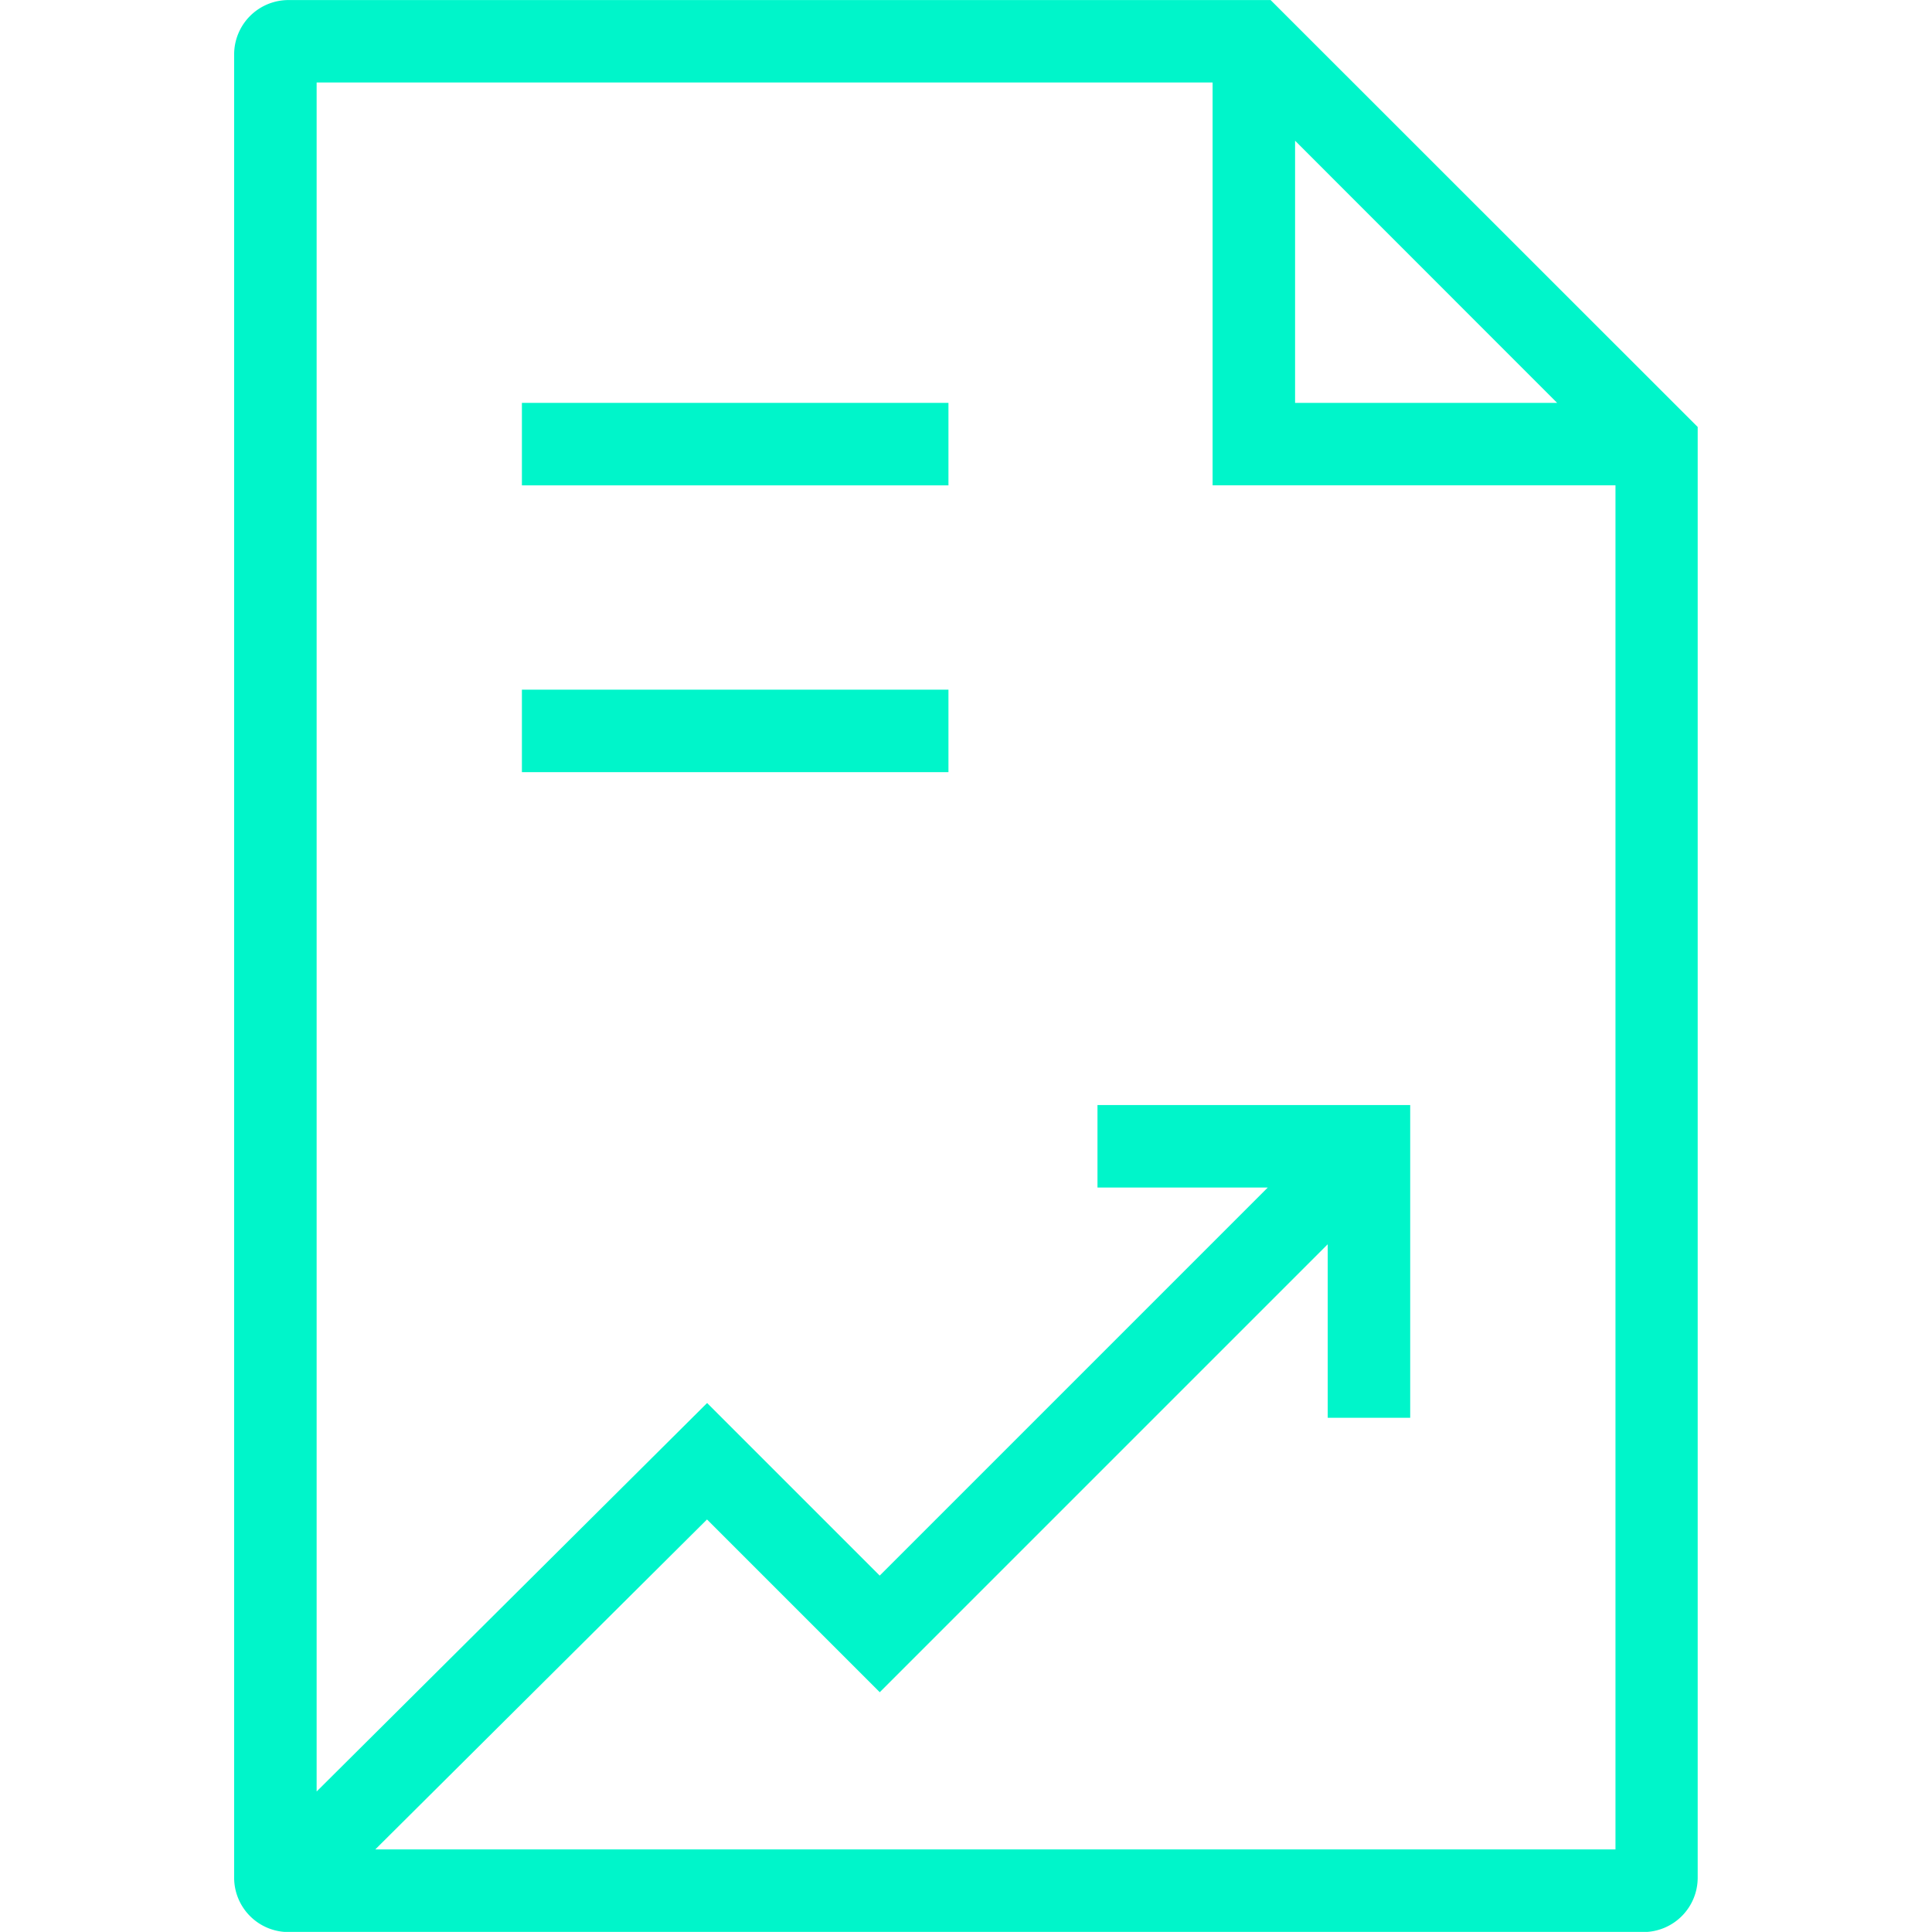 <svg xmlns="http://www.w3.org/2000/svg" xmlns:xlink="http://www.w3.org/1999/xlink" width="36" height="36" viewBox="0 0 36 36">
  <defs>
    <clipPath id="clip-path">
      <rect id="Rectangle_10420" data-name="Rectangle 10420" width="36" height="36" fill="#00f5ca" stroke="#707070" stroke-width="1"/>
    </clipPath>
    <clipPath id="clip-path-2">
      <rect id="Rectangle_10419" data-name="Rectangle 10419" width="27.276" height="35.998" fill="#00f5ca"/>
    </clipPath>
  </defs>
  <g id="Mask_Group_50096" data-name="Mask Group 50096" clip-path="url(#clip-path)">
    <g id="Group_51594" data-name="Group 51594" transform="translate(4.363 0)">
      <g id="Group_51593" data-name="Group 51593" clip-path="url(#clip-path-2)">
        <path id="Path_102444" data-name="Path 102444" d="M0,34.984V1.012A1.013,1.013,0,0,1,1.013,0h18.3l7.958,7.955v27.03A1.013,1.013,0,0,1,26.262,36H1.013A1.013,1.013,0,0,1,0,34.984m2.63-.524H25.739V9.042l-7.507,0V1.536H1.537V33.381l7.276-7.239,3.216,3.216,7.231-7.231H16.087V20.59h5.827v5.827H20.377V23.184l-8.347,8.347L8.811,28.312ZM19.769,7.506h4.883L19.769,2.621Z" transform="translate(0 0.001)" fill="#00f5ca"/>
        <rect id="Rectangle_10417" data-name="Rectangle 10417" width="7.948" height="1.537" transform="translate(5.362 7.507)" fill="#00f5ca"/>
        <rect id="Rectangle_10418" data-name="Rectangle 10418" width="7.948" height="1.537" transform="translate(5.362 12.851)" fill="#00f5ca"/>
      </g>
    </g>
  </g>
</svg>
